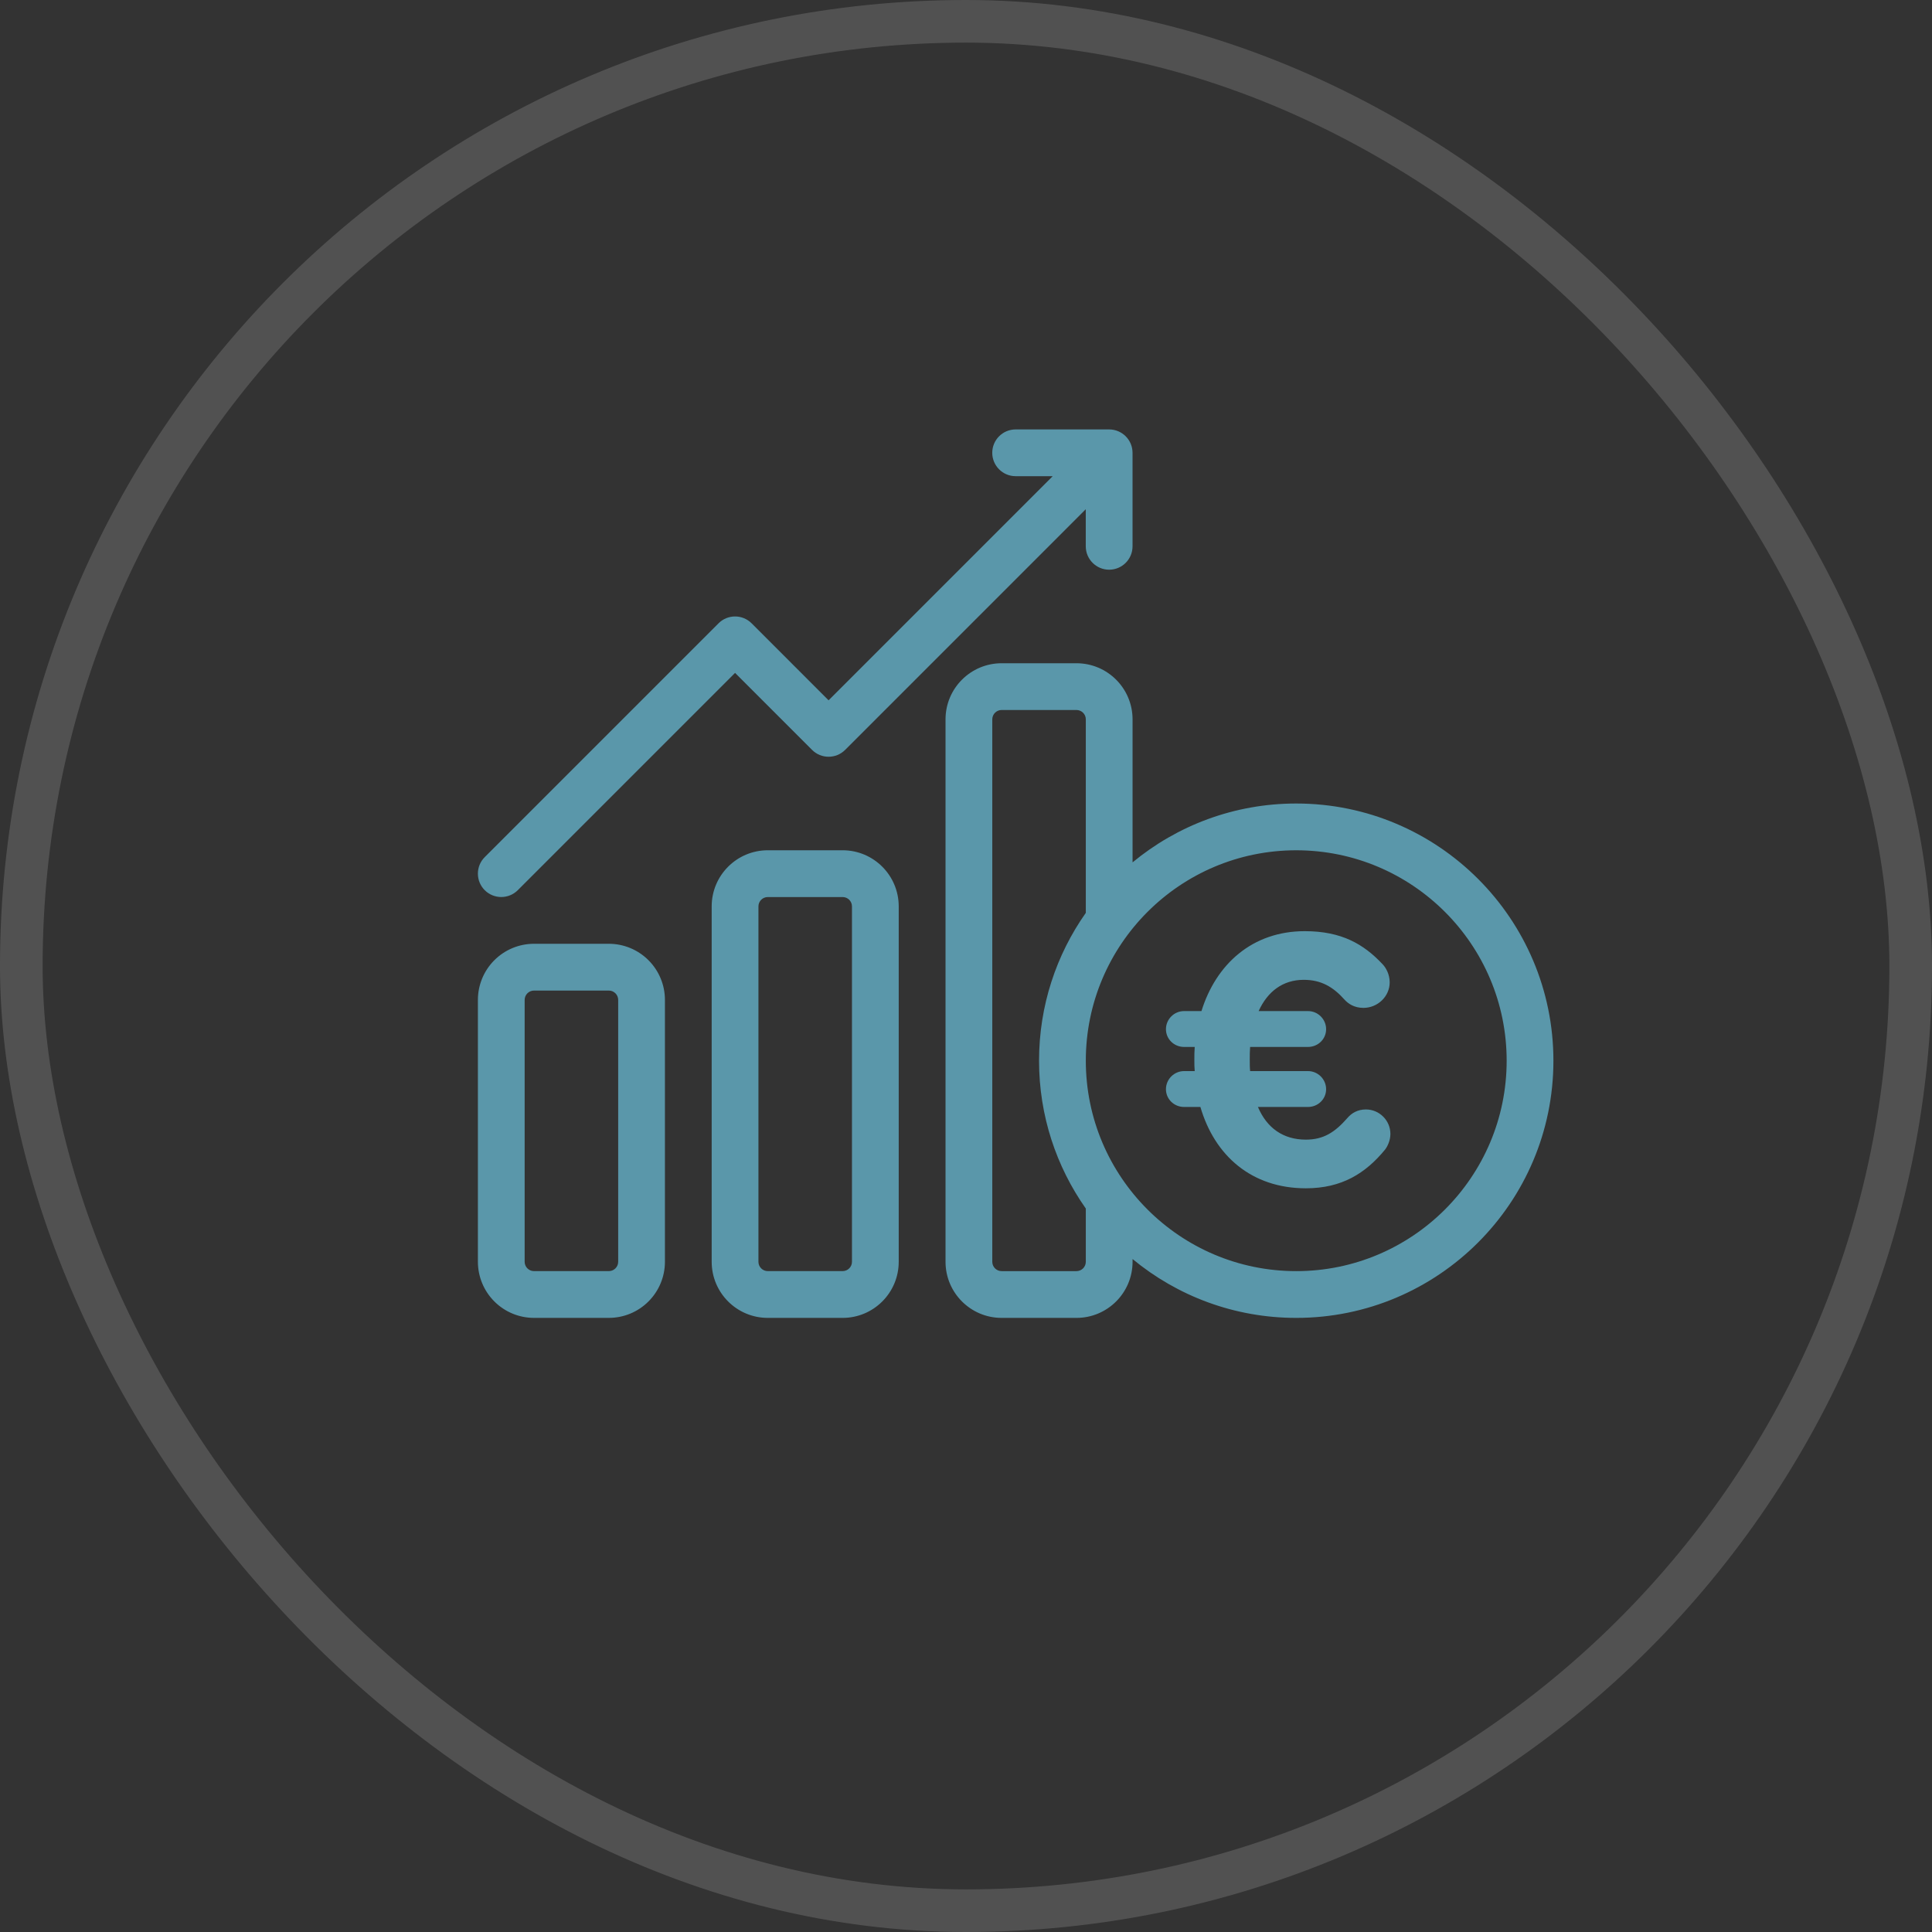 <svg xmlns="http://www.w3.org/2000/svg" width="136" height="136" viewBox="0 0 136 136" fill="none"><rect x="0" y="0" width="136" height="136" fill="#333333" stroke="none"/><path fill-rule="evenodd" clip-rule="evenodd" d="M58.327 49.297L74.104 33.52H71.494C70.585 33.52 69.848 32.783 69.848 31.874C69.848 30.966 70.585 30.229 71.494 30.229H78.077C78.986 30.229 79.723 30.966 79.723 31.874V38.458C79.723 39.366 78.986 40.103 78.077 40.103C77.169 40.103 76.431 39.366 76.431 38.458V35.847L59.491 52.788C58.849 53.431 57.806 53.431 57.164 52.788L51.744 47.368L36.449 62.663C35.807 63.305 34.764 63.305 34.122 62.663C33.48 62.021 33.48 60.978 34.122 60.336L50.58 43.877C51.222 43.234 52.266 43.234 52.908 43.877L58.327 49.297ZM63.264 63.803C63.264 61.622 61.495 59.853 59.314 59.853H54.048C51.867 59.853 50.098 61.622 50.098 63.803V88.821C50.098 91.002 51.867 92.771 54.048 92.771H59.314C61.495 92.771 63.264 91.002 63.264 88.821V63.803ZM59.973 63.803V88.821C59.973 89.184 59.678 89.478 59.314 89.478H54.048C53.684 89.478 53.389 89.184 53.389 88.821V63.803C53.389 63.44 53.684 63.146 54.048 63.146H59.314C59.678 63.146 59.973 63.44 59.973 63.803ZM46.807 70.387C46.807 69.34 46.391 68.335 45.65 67.594C44.91 66.853 43.906 66.436 42.857 66.436H37.591C36.542 66.436 35.538 66.853 34.798 67.594C34.057 68.335 33.641 69.34 33.641 70.387V88.82C33.641 89.867 34.057 90.872 34.798 91.612C35.538 92.354 36.542 92.77 37.591 92.77H42.857C43.906 92.77 44.91 92.354 45.65 91.612C46.391 90.872 46.807 89.867 46.807 88.82V70.387ZM43.516 70.387V88.82C43.516 88.994 43.447 89.163 43.323 89.285C43.2 89.409 43.032 89.478 42.857 89.478H37.591C37.416 89.478 37.248 89.409 37.125 89.285C37.001 89.163 36.932 88.994 36.932 88.82V70.387C36.932 70.213 37.001 70.044 37.125 69.922C37.248 69.798 37.416 69.729 37.591 69.729H42.857C43.032 69.729 43.2 69.798 43.323 69.922C43.447 70.044 43.516 70.213 43.516 70.387ZM79.725 88.628V88.821C79.725 91.002 77.956 92.771 75.775 92.771H70.509C68.328 92.771 66.559 91.002 66.559 88.821V50.638C66.559 48.457 68.328 46.688 70.509 46.688H75.775C77.956 46.688 79.725 48.457 79.725 50.638V60.705C82.856 58.118 86.87 56.562 91.246 56.562C101.238 56.562 109.35 64.675 109.35 74.667C109.35 84.659 101.238 92.771 91.246 92.771C86.87 92.771 82.856 91.216 79.725 88.628ZM76.434 64.26V50.638C76.434 50.274 76.139 49.979 75.775 49.979H70.509C70.145 49.979 69.85 50.274 69.85 50.638V88.821C69.85 89.185 70.145 89.479 70.509 89.479H75.775C76.139 89.479 76.434 89.185 76.434 88.821V85.073C74.36 82.129 73.142 78.539 73.142 74.667C73.142 70.794 74.36 67.204 76.434 64.26ZM91.246 59.854C99.421 59.854 106.059 66.492 106.059 74.667C106.059 82.841 99.421 89.479 91.246 89.479C83.071 89.479 76.434 82.841 76.434 74.667C76.434 66.492 83.071 59.854 91.246 59.854ZM96.15 78.098C97.1 78.098 97.875 78.873 97.875 79.823C97.875 80.273 97.675 80.698 97.5 80.923C96.125 82.598 94.45 83.648 91.925 83.648C88.1 83.648 85.5 81.348 84.5 77.923H83.35C82.65 77.923 82.075 77.373 82.075 76.673C82.075 75.973 82.65 75.398 83.35 75.398H84.1C84.075 75.148 84.075 74.898 84.075 74.623C84.075 74.323 84.075 73.998 84.1 73.698H83.35C82.65 73.698 82.075 73.148 82.075 72.448C82.075 71.748 82.65 71.173 83.35 71.173H84.575C85.6 67.873 88.15 65.548 91.85 65.548C94.45 65.548 96 66.473 97.3 67.848C97.55 68.098 97.825 68.573 97.825 69.148C97.825 70.148 96.975 70.948 95.975 70.948C95.325 70.948 94.9 70.648 94.65 70.373C93.85 69.473 93 68.973 91.775 68.973C90.3 68.973 89.225 69.798 88.6 71.173H92.075C92.775 71.173 93.35 71.748 93.35 72.448C93.35 73.148 92.775 73.698 92.075 73.698H88C87.975 73.973 87.975 74.273 87.975 74.573C87.975 74.873 87.975 75.148 88 75.398H92.075C92.775 75.398 93.35 75.973 93.35 76.673C93.35 77.373 92.775 77.923 92.075 77.923H88.55C89.175 79.398 90.325 80.223 91.925 80.223C93.175 80.223 93.975 79.698 94.85 78.698C95.15 78.348 95.575 78.098 96.15 78.098Z" fill="#5A97AA"></path><rect x="1.5" y="1.5" width="133" height="133" rx="66.5" stroke="white" stroke-opacity="0.15" stroke-width="3"></rect></svg>